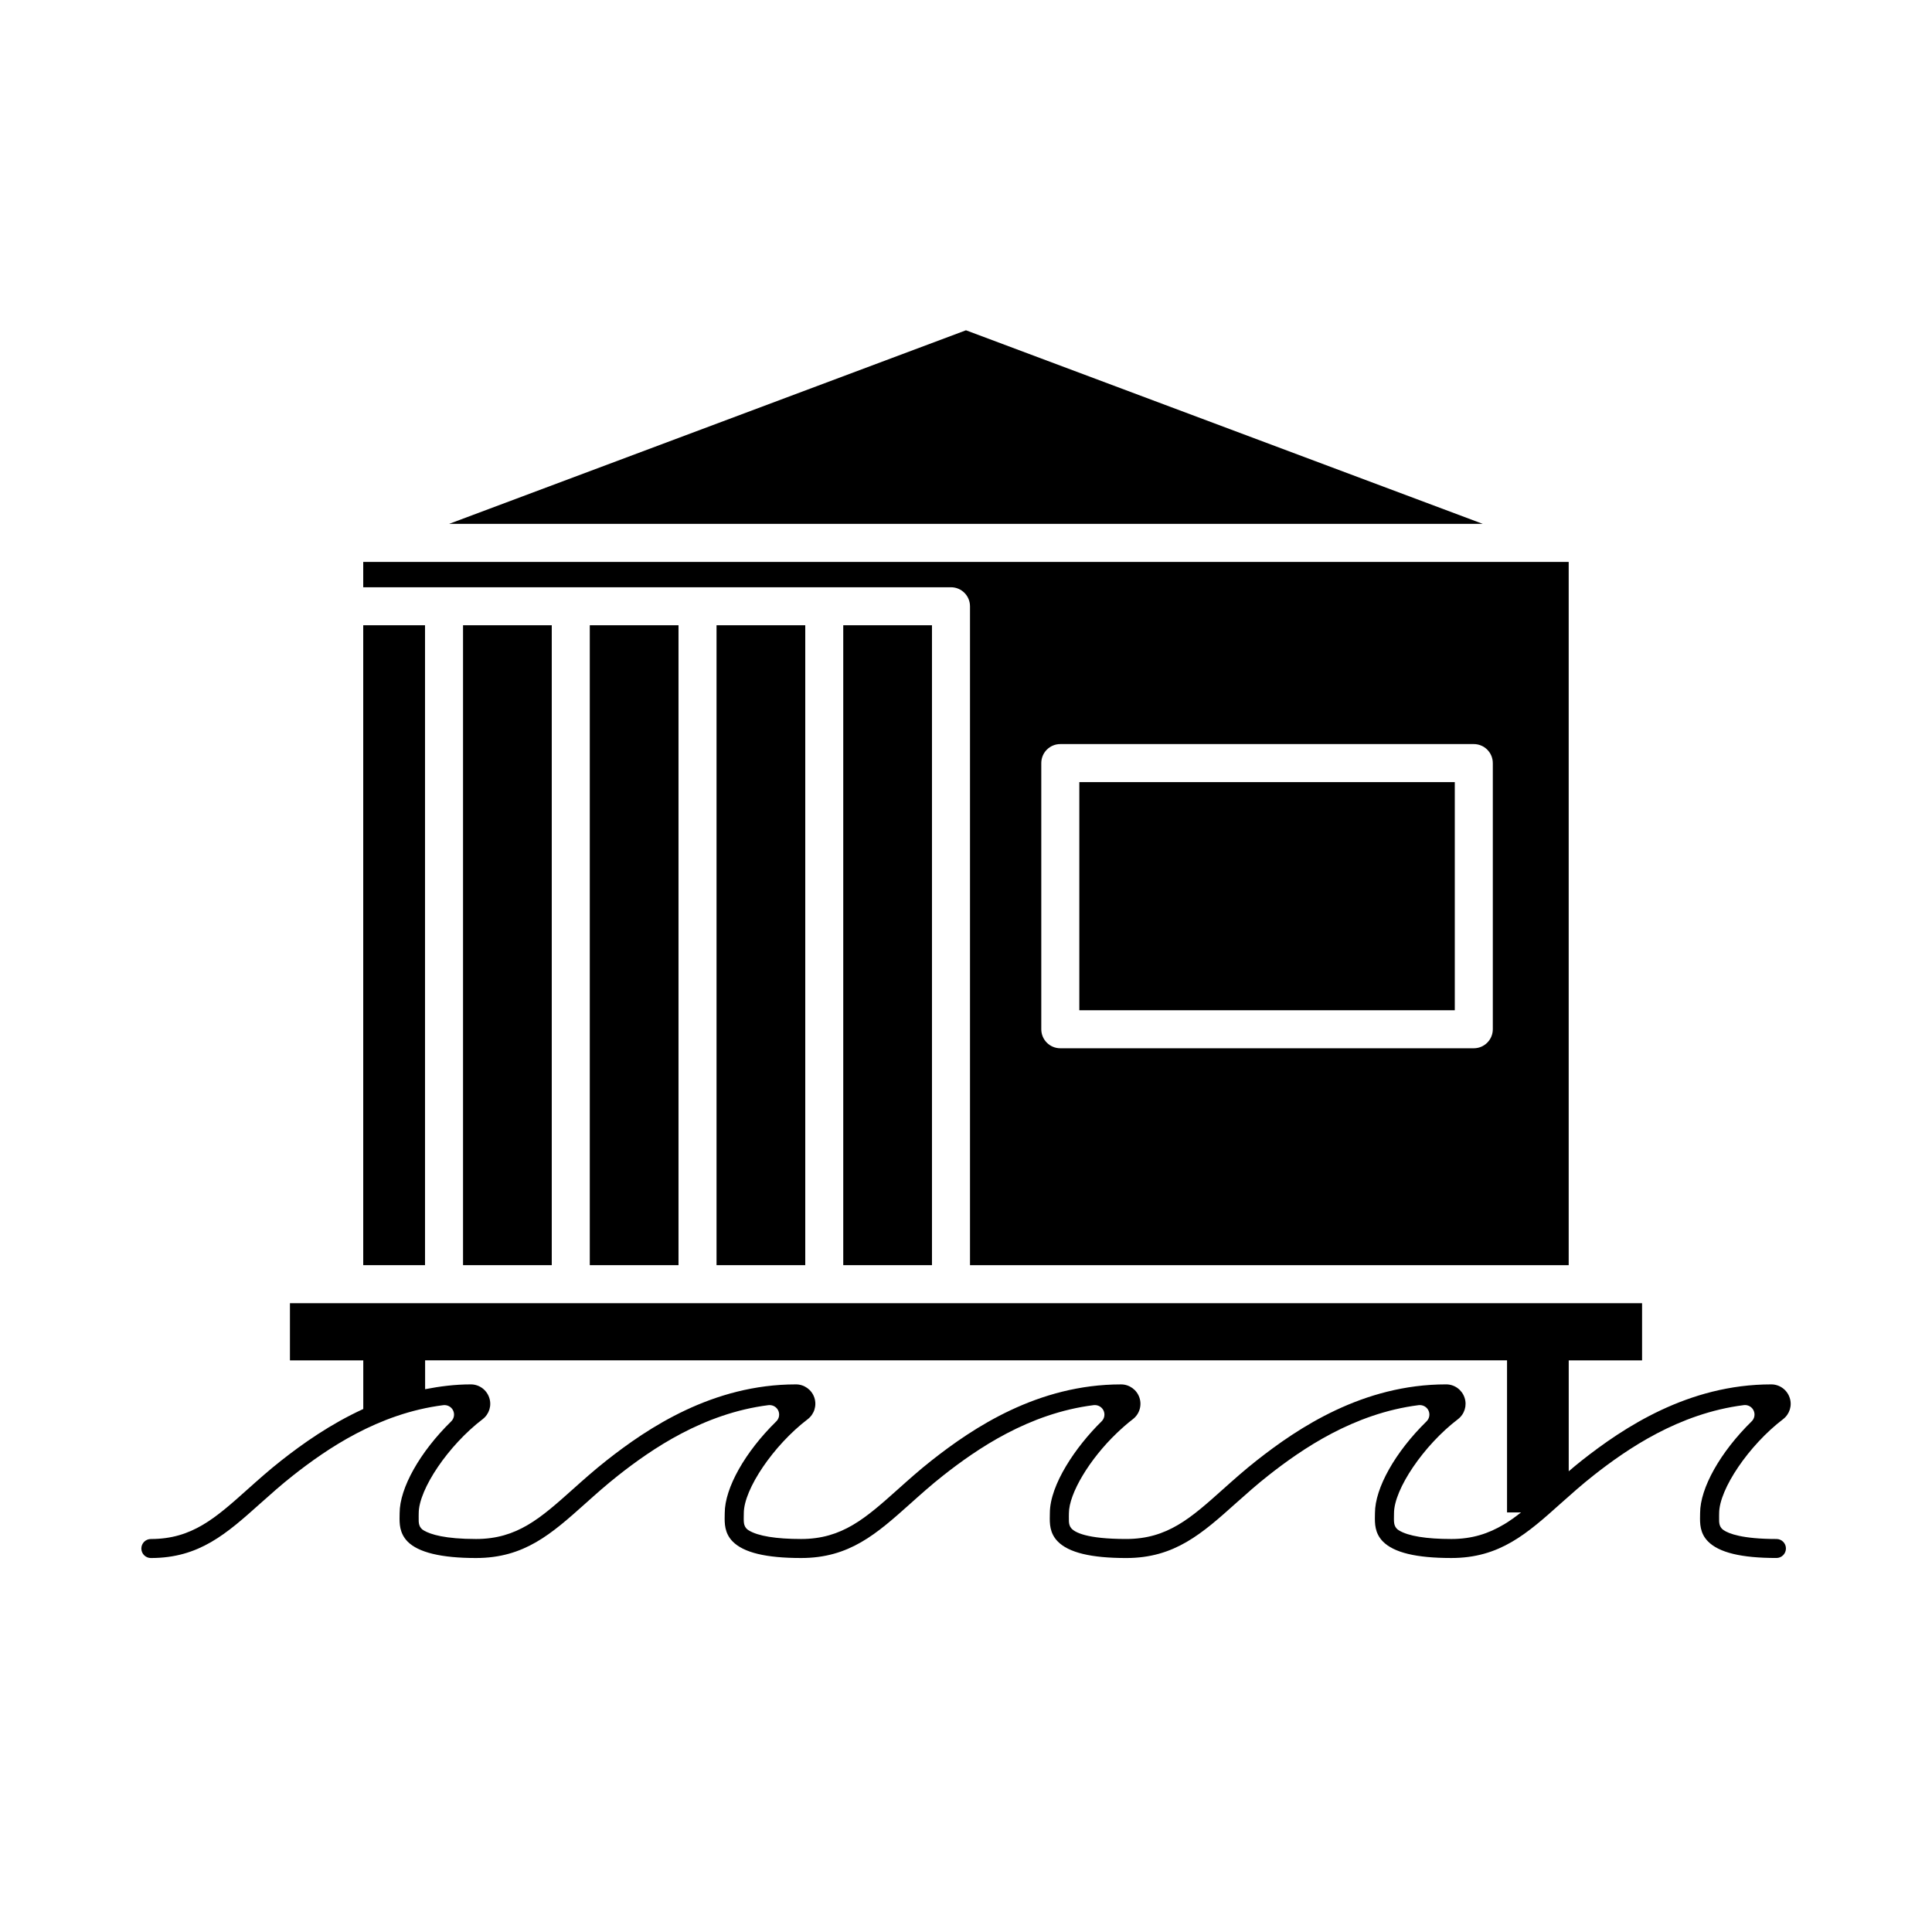 <?xml version="1.0" encoding="UTF-8"?>
<!-- The Best Svg Icon site in the world: iconSvg.co, Visit us! https://iconsvg.co -->
<svg fill="#000000" width="800px" height="800px" version="1.1" viewBox="144 144 512 512" xmlns="http://www.w3.org/2000/svg">
 <g>
  <path d="m240.26 309.7h16.375v169.58h-16.375z"/>
  <path d="m266.71 309.7h23.512v169.58h-23.512z"/>
  <path d="m333.89 309.7h23.512v169.58h-23.512z"/>
  <path d="m300.3 309.7h23.512v169.58h-23.512z"/>
  <path d="m430.03 351.27h99.504v60.457h-99.504z"/>
  <path d="m367.47 309.7h23.512v169.58h-23.512z"/>
  <path d="m401.06 304.66v174.62h158.66v-186.37h-319.46v6.719h155.76c2.781 0 5.039 2.254 5.039 5.035zm18.891 41.566c0-2.781 2.254-5.039 5.039-5.039h109.58c2.781 0 5.039 2.254 5.039 5.039v70.535c0 2.781-2.254 5.039-5.039 5.039h-109.58c-2.781 0-5.039-2.254-5.039-5.039z"/>
  <path d="m399.99 231.53-136.96 51.297h273.91z"/>
  <path d="m614.78 551.85c-9.109-0.004-12.656-1.441-13.984-2.336-0.5-0.316-0.883-0.809-1.059-1.395-0.164-0.543-0.18-1.133-0.156-2.336l0.012-0.77c0-6.375 7.91-18.031 16.926-24.902 1.762-1.344 2.469-3.637 1.762-5.703-0.707-2.121-2.668-3.531-4.883-3.531-22.043 0-39.215 11.516-50.215 20.176-1.215 0.957-2.332 1.902-3.453 2.856v-29.398h19.438v-15.152h-358.33v15.152h19.434v12.891c-8.75 4.012-16.07 9.199-21.73 13.656-3.215 2.527-6.074 5.078-8.84 7.551-8.609 7.703-14.801 13.246-25.723 13.246-1.391 0-2.519 1.129-2.519 2.519s1.129 2.519 2.519 2.519c12.848 0 20.023-6.422 29.109-14.551 2.68-2.394 5.441-4.859 8.57-7.324 8.836-6.957 22.582-16.461 39.836-18.637 1.086-0.117 2.113 0.434 2.582 1.402 0.469 0.973 0.27 2.141-0.504 2.894-8.301 8.133-13.664 17.672-13.664 24.305l-0.012 0.73c-0.035 1.93-0.082 4.551 2.117 6.812 2.848 2.894 8.945 4.367 18.121 4.367 12.84 0 19.977-6.379 29.012-14.453 2.688-2.41 5.473-4.898 8.672-7.422 8.832-6.961 22.57-16.461 39.832-18.637 1.086-0.117 2.113 0.434 2.582 1.402 0.469 0.973 0.27 2.141-0.504 2.894-8.301 8.133-13.664 17.672-13.664 24.305l-0.012 0.734c-0.031 1.934-0.078 4.562 2.109 6.793 2.898 2.949 8.828 4.383 18.133 4.383 12.832 0 19.973-6.379 29.012-14.457 2.547-2.281 5.434-4.875 8.664-7.418 8.848-6.965 22.602-16.477 39.883-18.641 1.062-0.113 2.113 0.434 2.582 1.406s0.27 2.137-0.504 2.894c-6.824 6.688-13.707 16.797-13.707 24.309l-0.012 0.73c-0.035 1.938-0.082 4.562 2.109 6.793 2.894 2.953 8.824 4.387 18.133 4.387 12.855 0 20.074-6.461 29.211-14.648 2.731-2.434 5.438-4.848 8.469-7.231 8.832-6.957 22.574-16.461 39.836-18.637 1.078-0.117 2.117 0.434 2.582 1.402 0.469 0.973 0.27 2.141-0.504 2.898-8.301 8.129-13.668 17.672-13.668 24.301l-0.012 0.734c-0.031 1.934-0.078 4.562 2.109 6.793 2.898 2.949 8.828 4.383 18.133 4.383 12.859 0 20.055-6.441 29.164-14.602 2.672-2.383 5.434-4.844 8.516-7.273 8.84-6.961 22.582-16.461 39.84-18.641 0.105-0.012 0.211-0.02 0.316-0.02 0.957 0 1.844 0.547 2.269 1.422 0.469 0.973 0.27 2.141-0.504 2.894-8.301 8.133-13.664 17.672-13.664 24.305l-0.012 0.73c-0.035 1.941-0.082 4.578 2.106 6.789 2.902 2.957 8.832 4.391 18.133 4.391 1.391 0 2.519-1.129 2.519-2.519 0.008-1.391-1.125-2.519-2.512-2.519zm-72.246-3.848h-0.012c-4.043 2.414-8.363 3.848-13.902 3.848-6.629 0-11.418-0.781-13.848-2.262-0.562-0.309-0.996-0.824-1.191-1.461-0.168-0.547-0.188-1.137-0.164-2.344l0.012-0.773c0-6.375 7.914-18.031 16.934-24.902 1.758-1.34 2.465-3.637 1.758-5.711-0.707-2.113-2.664-3.523-4.879-3.523-22.043 0-39.211 11.512-50.215 20.176-3.184 2.504-5.941 4.961-8.859 7.566-8.586 7.688-14.777 13.23-25.703 13.23-10.562 0-13.652-1.777-14.555-2.832-0.223-0.262-0.391-0.566-0.488-0.895-0.164-0.543-0.184-1.133-0.16-2.336l0.012-0.77c0-5.188 5.457-14.328 12.695-21.234 1.414-1.344 2.789-2.566 4.223-3.66 1.766-1.34 2.477-3.644 1.77-5.734-0.707-2.098-2.668-3.504-4.879-3.504-22.051 0-39.223 11.512-50.215 20.172-3.32 2.613-6.262 5.258-8.863 7.586-8.609 7.691-14.789 13.211-25.695 13.211-6.629 0-11.418-0.781-13.848-2.262-0.562-0.309-0.996-0.824-1.191-1.461-0.168-0.547-0.188-1.137-0.164-2.344l0.012-0.773c0-6.383 7.91-18.031 16.926-24.898 1.758-1.34 2.469-3.641 1.766-5.731-0.707-2.098-2.668-3.504-4.875-3.504-22.055 0-39.223 11.516-50.215 20.176-3.297 2.602-6.25 5.238-8.855 7.57-8.613 7.703-14.793 13.227-25.711 13.227-8.211 0-12.035-1.211-13.801-2.238-0.59-0.309-1.051-0.848-1.246-1.52-0.156-0.535-0.176-1.145-0.152-2.305l0.012-0.773c0-6.375 7.91-18.031 16.926-24.902 1.762-1.344 2.469-3.637 1.762-5.703-0.707-2.121-2.668-3.531-4.883-3.531-4.238 0-8.238 0.527-12.109 1.277v-7.648h286.72v40.305h3.711c-1.5 1.172-2.992 2.262-4.523 3.176z"/>
 </g>
</svg>